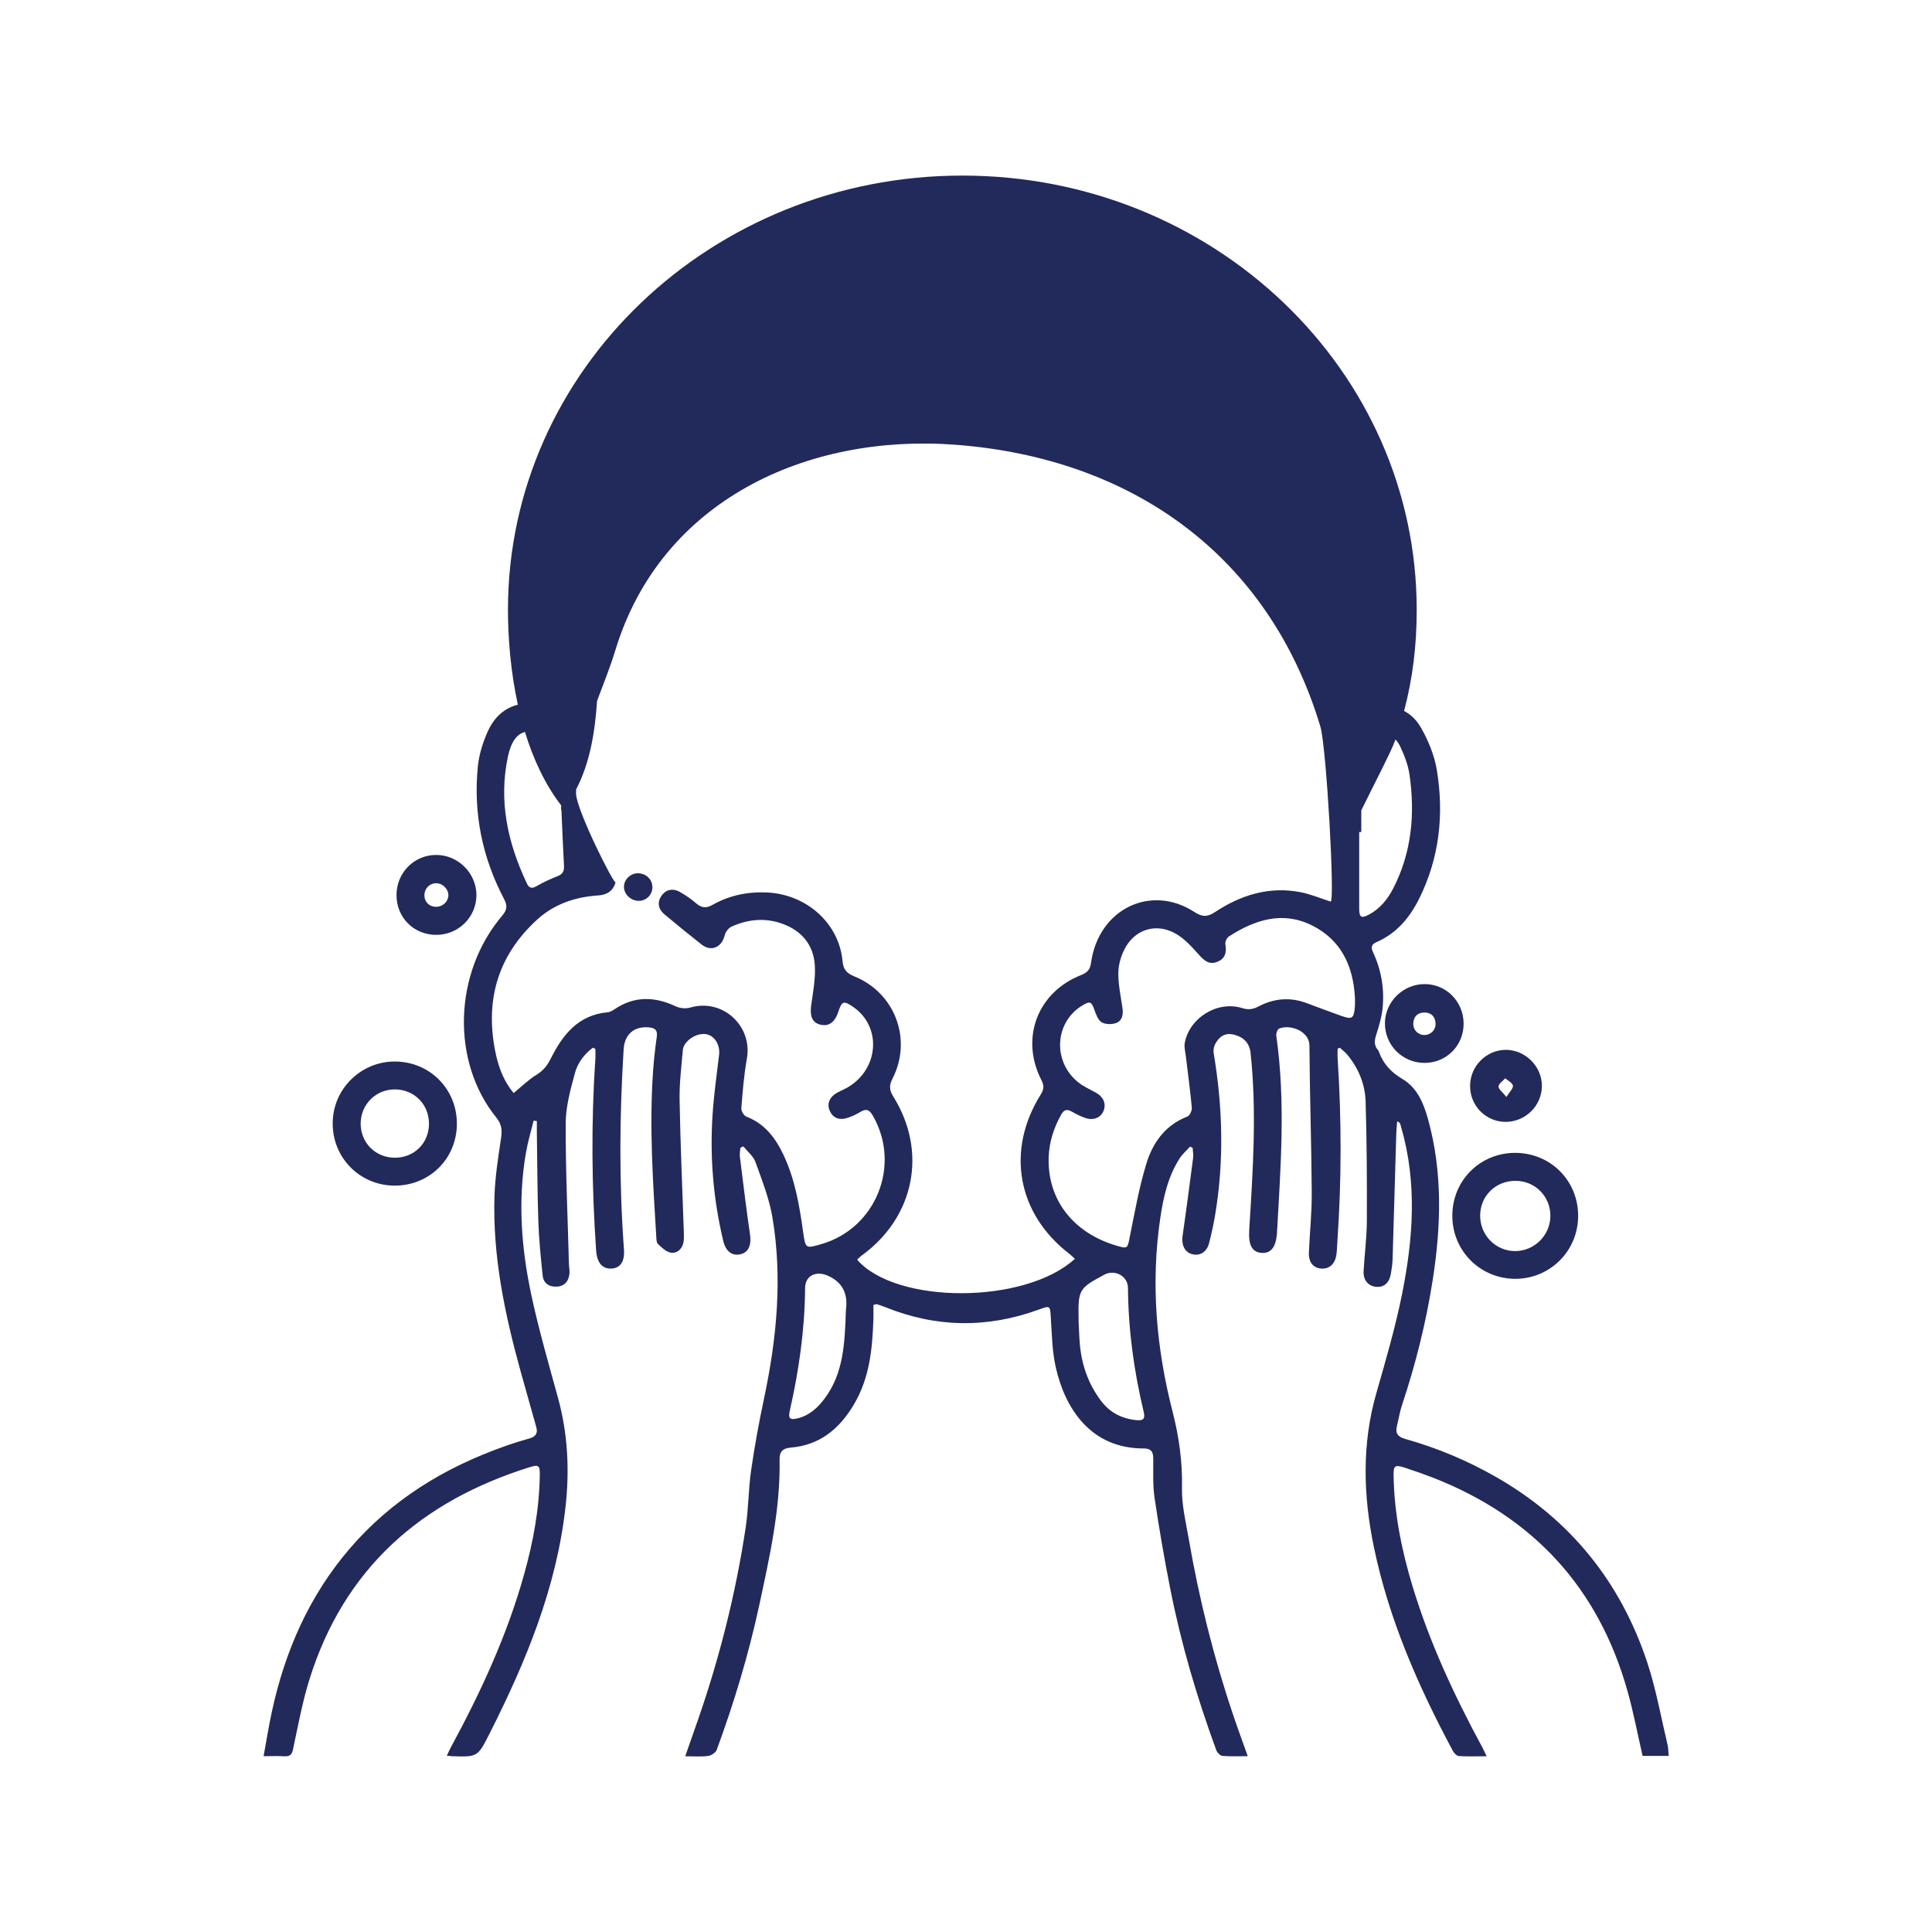 <?xml version="1.0" encoding="utf-8"?>
<!-- Generator: Adobe Illustrator 27.9.4, SVG Export Plug-In . SVG Version: 9.03 Build 54784)  -->
<svg version="1.1" id="Layer_1" xmlns="http://www.w3.org/2000/svg" xmlns:xlink="http://www.w3.org/1999/xlink" x="0px" y="0px"
	 viewBox="0 0 250 250" style="enable-background:new 0 0 250 250;" xml:space="preserve">
<style type="text/css">
	.st0{fill:#22295B;}
	.st1{fill:none;}
	.st2{fill:#FFFFFF;}
	.st3{fill:#00377A;}
</style>
<g>
	<path class="st0" d="M215.79,225.81c-0.85-3.57-1.49-7.22-2.64-10.7c-3.46-10.43-9.95-18.48-19.53-23.97
		c-3.73-2.14-7.67-3.79-11.81-4.95c-0.96-0.27-1.29-0.77-1.04-1.71c0.23-0.91,0.37-1.85,0.67-2.73c1.76-5.28,3.1-10.66,3.96-16.17
		c1.08-6.97,1.29-13.9-0.62-20.78c-0.58-2.08-1.4-4.05-3.31-5.18c-1.47-0.87-2.49-1.97-3.05-3.55c-0.02-0.07-0.06-0.14-0.11-0.19
		c-0.58-0.66-0.44-1.33-0.19-2.1c0.34-1.06,0.66-2.16,0.78-3.26c0.27-2.55-0.16-5.02-1.25-7.35c-0.27-0.59-0.18-0.98,0.45-1.25
		c2.62-1.13,4.33-3.19,5.56-5.67c2.6-5.26,3.21-10.86,2.27-16.58c-0.31-1.91-1.1-3.84-2.07-5.53c-0.57-0.99-1.32-1.7-2.17-2.14
		c1.11-4.24,1.63-8.4,1.63-13.1c0-31.03-26.32-56.18-58.78-56.18S65.73,47.87,65.73,78.9c0,3.74,0.36,8.06,1.28,12.29
		c-1.65,0.4-3.02,1.54-3.87,3.41c-0.66,1.45-1.16,3.05-1.31,4.62c-0.59,6.02,0.57,11.74,3.39,17.1c0.45,0.86,0.42,1.39-0.23,2.16
		c-6.31,7.43-6.64,18.89-0.76,26.14c0.67,0.83,0.76,1.57,0.62,2.57c-0.37,2.48-0.77,4.98-0.86,7.48c-0.27,7.82,1.33,15.38,3.4,22.86
		c0.66,2.38,1.34,4.76,2.01,7.15c0.23,0.82-0.13,1.25-0.93,1.47c-1.08,0.3-2.16,0.64-3.22,1.02c-7.75,2.74-14.57,6.91-19.97,13.19
		c-5.29,6.15-8.43,13.35-10.12,21.22c-0.39,1.82-0.68,3.66-1.05,5.67c1.04,0,1.86-0.04,2.67,0.01c0.75,0.05,1-0.21,1.15-0.96
		c0.64-3.01,1.2-6.05,2.11-8.98c4.48-14.34,14.42-23.07,28.51-27.47c1.15-0.36,1.32-0.21,1.3,1c-0.06,4.39-0.85,8.66-2.03,12.87
		c-2.19,7.86-5.59,15.2-9.46,22.35c-0.18,0.34-0.34,0.69-0.54,1.11c0.31,0.03,0.46,0.06,0.61,0.07c3.35,0.11,3.38,0.12,4.89-2.87
		c4.72-9.32,8.69-18.9,9.86-29.41c0.53-4.75,0.3-9.44-0.97-14.07c-1.22-4.45-2.51-8.89-3.47-13.39c-1.29-6.06-1.75-12.2-0.68-18.36
		c0.24-1.39,0.65-2.76,0.99-4.14c0.14,0.02,0.28,0.04,0.42,0.06c0,0.55-0.01,1.09,0,1.64c0.06,3.76,0.06,7.51,0.19,11.27
		c0.08,2.36,0.31,4.72,0.56,7.07c0.1,1.01,0.83,1.49,1.83,1.44c1.03-0.06,1.54-0.72,1.64-1.69c0.04-0.4-0.06-0.82-0.07-1.23
		c-0.16-6.08-0.44-12.16-0.42-18.24c0.01-2.17,0.63-4.37,1.2-6.49c0.35-1.31,1.21-2.44,2.32-3.27c0.11,0.05,0.21,0.1,0.32,0.15
		c0,0.44,0.03,0.89,0,1.33c-0.56,8.26-0.47,16.52,0.1,24.77c0.11,1.59,0.82,2.41,2.01,2.33c1.15-0.08,1.7-0.92,1.59-2.49
		c-0.64-8.63-0.58-17.27-0.04-25.9c0.12-1.95,1.4-3.02,3.34-2.81c0.75,0.08,1.05,0.38,0.95,1.18c-0.21,1.52-0.39,3.06-0.49,4.59
		c-0.49,7.1-0.01,14.19,0.42,21.28c0.02,0.33,0.02,0.78,0.22,0.97c0.48,0.45,1.04,1.01,1.64,1.12c0.78,0.14,1.44-0.4,1.64-1.24
		c0.1-0.43,0.08-0.89,0.07-1.34c-0.19-5.71-0.45-11.41-0.55-17.12c-0.04-2.17,0.23-4.35,0.42-6.52c0.1-1.14,1.7-2.22,2.94-2.06
		c1.15,0.15,1.91,1.39,1.75,2.7c-0.32,2.61-0.68,5.22-0.85,7.84c-0.35,5.47,0.11,10.88,1.39,16.22c0.34,1.43,1.2,2,2.3,1.71
		c1.01-0.27,1.36-1.23,1.16-2.56c-0.49-3.34-0.89-6.69-1.31-10.04c-0.05-0.38,0.04-0.77,0.07-1.16c0.13-0.06,0.25-0.12,0.38-0.18
		c0.53,0.66,1.28,1.25,1.56,2.01c0.86,2.39,1.82,4.8,2.22,7.28c1.29,7.81,0.54,15.57-1.09,23.27c-0.66,3.11-1.24,6.25-1.69,9.4
		c-0.35,2.44-0.33,4.93-0.7,7.37c-1.28,8.52-3.38,16.85-6.21,24.99c-0.51,1.48-1.03,2.95-1.61,4.6c1.1,0,2.03,0.08,2.95-0.04
		c0.41-0.05,0.98-0.42,1.12-0.78c2.26-6.13,4.14-12.39,5.52-18.78c1.33-6.2,2.73-12.39,2.62-18.79c-0.02-1.02,0.39-1.46,1.43-1.55
		c3.77-0.31,6.31-2.42,8.19-5.59c2.04-3.44,2.39-7.22,2.52-11.07c0.02-0.62,0-1.23,0-1.8c0.3-0.07,0.38-0.12,0.44-0.1
		c0.36,0.12,0.71,0.23,1.06,0.37c6.59,2.67,13.22,2.77,19.9,0.33c1.5-0.55,1.46-0.53,1.56,1.11c0.14,2.13,0.17,4.31,0.64,6.37
		c1.18,5.24,4.46,10.51,11.4,10.49c0.87,0,1.2,0.38,1.21,1.22c0.02,1.72-0.08,3.47,0.17,5.16c0.58,3.94,1.26,7.86,2.03,11.76
		c1.4,7.12,3.45,14.06,5.95,20.88c0.12,0.32,0.5,0.73,0.8,0.76c1.03,0.09,2.07,0.04,3.28,0.04c-0.67-1.89-1.31-3.61-1.89-5.34
		c-2.52-7.45-4.41-15.05-5.75-22.8c-0.38-2.18-0.92-4.39-0.87-6.57c0.07-3.35-0.38-6.59-1.2-9.8c-2.13-8.28-2.86-16.64-1.61-25.12
		c0.4-2.71,1-5.4,2.53-7.76c0.36-0.55,0.89-1,1.33-1.49c0.11,0.06,0.22,0.11,0.33,0.17c0.02,0.43,0.11,0.86,0.06,1.28
		c-0.44,3.38-0.88,6.77-1.37,10.14c-0.16,1.13,0.29,2.08,1.24,2.33c1,0.26,1.89-0.26,2.19-1.41c0.32-1.23,0.59-2.48,0.8-3.74
		c1.16-6.96,0.97-13.92-0.2-20.86c-0.06-0.37,0.01-0.84,0.19-1.17c0.49-0.93,1.22-1.51,2.38-1.24c1.31,0.31,2.06,1.11,2.2,2.34
		c0.83,7.66,0.3,15.31-0.17,22.96c-0.12,1.9,0.34,2.85,1.59,2.95c1.19,0.1,1.89-0.73,2-2.58c0.48-8.51,1.13-17.03-0.09-25.54
		c-0.04-0.29,0.16-0.83,0.38-0.91c1.52-0.59,3.9,0.4,3.91,2.18c0.04,6.35,0.26,12.69,0.3,19.04c0.02,2.59-0.26,5.18-0.37,7.77
		c-0.05,1.24,0.55,1.99,1.59,2.07c1.03,0.08,1.77-0.55,1.96-1.74c0.09-0.55,0.09-1.12,0.13-1.68c0.55-7.92,0.56-15.84,0.04-23.76
		c-0.03-0.42,0-0.85,0-1.28c0.1-0.04,0.19-0.08,0.29-0.11c0.31,0.28,0.66,0.54,0.93,0.86c1.47,1.76,2.33,3.83,2.4,6.08
		c0.16,5.17,0.18,10.35,0.16,15.53c-0.01,2.14-0.3,4.27-0.42,6.41c-0.07,1.13,0.55,1.91,1.51,2.04c1.07,0.14,1.79-0.43,2.01-1.63
		c0.11-0.63,0.21-1.27,0.23-1.9c0.17-5.44,0.32-10.89,0.48-16.33c0.01-0.49,0.07-0.97,0.11-1.55c0.23,0.15,0.32,0.18,0.35,0.23
		c0.07,0.17,0.12,0.36,0.17,0.54c2.08,7.16,1.56,14.38,0.13,21.53c-0.87,4.33-2.11,8.59-3.33,12.84c-1.91,6.64-1.71,13.3-0.33,19.96
		c1.94,9.35,5.73,18,10.22,26.37c0.15,0.29,0.5,0.65,0.78,0.67c1.14,0.08,2.3,0.03,3.59,0.03c-0.23-0.48-0.38-0.82-0.55-1.14
		c-3.62-6.68-6.82-13.54-9.03-20.83c-1.41-4.65-2.37-9.39-2.46-14.27c-0.03-1.39,0.14-1.52,1.49-1.09c1.21,0.4,2.42,0.82,3.61,1.28
		c12.93,5.06,21.41,14.22,25.17,27.62c0.77,2.73,1.3,5.54,1.95,8.38c1.06,0,2.16,0,3.39,0
		C215.86,226.68,215.89,226.23,215.79,225.81z M65.72,97.92c0.4-1.89,1.14-2.94,2.21-3.2c1.06,3.47,2.58,6.76,4.68,9.49
		c0,0.21,0,0.43,0,0.64c0.01,0,0.03,0,0.04,0c0.11,2.4,0.2,4.8,0.33,7.19c0.04,0.7-0.18,1.09-0.86,1.35
		c-0.94,0.36-1.86,0.8-2.73,1.3c-0.65,0.38-0.98,0.14-1.23-0.41C65.7,109.07,64.5,103.66,65.72,97.92z M109.46,169.53
		c-0.14,4.44-0.35,8.15-2.68,11.34c-0.91,1.25-1.99,2.26-3.52,2.65c-1.07,0.27-1.29,0.04-1.05-1.02c1.18-5.22,1.93-10.49,1.97-15.84
		c0.01-1.57,1.38-2.24,2.86-1.62C109.48,166.07,109.67,168.02,109.46,169.53z M110.91,163c0.21-0.19,0.41-0.41,0.64-0.57
		c6.8-4.96,8.49-13.42,4.04-20.54c-0.54-0.86-0.54-1.47-0.09-2.34c2.57-5.04,0.33-11.06-4.93-13.2c-0.99-0.4-1.45-0.87-1.55-2
		c-0.45-4.86-4.61-8.59-9.69-8.86c-2.54-0.13-4.95,0.36-7.15,1.61c-0.84,0.47-1.42,0.37-2.11-0.22c-0.62-0.54-1.31-1.01-2.02-1.42
		c-0.99-0.58-1.89-0.37-2.47,0.48c-0.55,0.81-0.43,1.69,0.42,2.39c1.58,1.32,3.18,2.63,4.8,3.9c1.22,0.96,2.59,0.36,2.97-1.18
		c0.1-0.43,0.48-0.95,0.86-1.13c2.16-0.99,4.42-1.2,6.68-0.36c2.49,0.92,3.98,2.77,4.13,5.39c0.1,1.69-0.23,3.42-0.47,5.12
		c-0.19,1.36,0.1,2.21,1.08,2.49c1.12,0.33,1.95-0.21,2.41-1.59c0.48-1.45,0.7-1.53,1.96-0.66c3.68,2.54,3.33,7.97-0.67,10.36
		c-0.48,0.29-1.01,0.49-1.5,0.77c-0.91,0.52-1.27,1.41-0.89,2.28c0.41,0.94,1.2,1.24,2.14,0.98c0.64-0.18,1.27-0.47,1.84-0.82
		c0.78-0.48,1.18-0.25,1.6,0.48c3.7,6.4,0.43,14.58-6.66,16.63c-2.05,0.59-2.05,0.59-2.35-1.53c-0.48-3.43-1.05-6.84-2.54-10
		c-1.03-2.19-2.42-4.05-4.81-4.97c-0.32-0.12-0.68-0.73-0.65-1.09c0.17-2.13,0.33-4.28,0.71-6.38c0.78-4.29-3.16-7.87-7.33-6.64
		c-0.56,0.17-1.33,0.09-1.87-0.16c-2.72-1.28-5.34-1.36-7.91,0.37c-0.27,0.18-0.6,0.38-0.92,0.4c-3.77,0.35-5.79,2.89-7.32,5.95
		c-0.45,0.91-0.98,1.59-1.86,2.13c-1.04,0.64-1.93,1.52-2.97,2.37c-1.17-1.41-1.85-3.06-2.25-4.81c-1.54-6.85,0.04-12.82,5.28-17.62
		c2.21-2.02,4.94-2.95,7.91-3.14c1.14-0.07,1.96-0.6,2.26-1.72c-0.13,0.5-5.07-9.31-5.12-11.45c0-0.19,0-0.37,0.01-0.55
		c1.83-3.54,2.43-7.45,2.71-11.46c0.83-2.2,1.71-4.39,2.38-6.6c5.92-19.38,24.81-27.99,43.99-26.54
		c22.79,1.72,40.53,14.26,47.22,36.45c0.8,2.66,1.91,22.85,1.33,22.66c-1.38-0.44-2.63-0.97-3.93-1.22
		c-4.03-0.77-7.67,0.37-11.01,2.57c-0.99,0.66-1.66,0.67-2.69,0c-5.67-3.68-12.42-0.35-13.37,6.57c-0.12,0.9-0.5,1.28-1.28,1.59
		c-5.67,2.23-7.92,8.2-5.13,13.62c0.37,0.71,0.3,1.2-0.1,1.84c-4.53,7.23-3.04,15.44,3.71,20.62c0.23,0.18,0.43,0.39,0.71,0.64
		C132.65,168.8,115.94,168.81,110.91,163z M147.09,183.77c-1.93-0.19-3.5-0.98-4.67-2.57c-1.61-2.17-2.46-4.61-2.69-7.28
		c-0.09-1.05-0.11-2.1-0.16-2.97c0-0.22,0-0.25,0-0.29c-0.07-3.77,0.04-3.96,3.34-5.72c1.36-0.73,3.04,0.2,3.05,1.71
		c0.04,5.42,0.77,10.76,2.03,16.02C148.21,183.58,147.96,183.85,147.09,183.77z M175.33,130.13c-0.13,1.72-0.32,1.85-1.92,1.27
		c-1.43-0.52-2.86-1.04-4.28-1.58c-2.17-0.83-4.28-0.64-6.31,0.43c-0.7,0.37-1.31,0.44-2.11,0.19c-3.17-0.97-6.78,1.24-7.4,4.5
		c-0.1,0.53,0.06,1.11,0.13,1.67c0.27,2.23,0.57,4.47,0.78,6.71c0.03,0.37-0.25,1.03-0.55,1.15c-2.9,1.11-4.52,3.41-5.35,6.17
		c-0.95,3.14-1.52,6.41-2.17,9.63c-0.25,1.23-0.27,1.32-1.5,0.97c-5.76-1.63-9.17-6.01-8.95-11.57c0.08-1.94,0.67-3.75,1.62-5.45
		c0.36-0.63,0.75-0.73,1.37-0.38c0.58,0.33,1.19,0.65,1.83,0.85c1.02,0.32,1.93-0.09,2.27-0.93c0.38-0.91,0.01-1.81-0.96-2.36
		c-0.75-0.42-1.56-0.77-2.23-1.29c-3.44-2.68-3.17-7.84,0.48-10.02c0.98-0.59,1.17-0.47,1.55,0.62c0.2,0.58,0.47,1.31,0.94,1.58
		c0.49,0.28,1.32,0.29,1.88,0.08c0.77-0.3,0.92-1.09,0.8-1.91c-0.22-1.48-0.53-2.96-0.54-4.45c-0.01-1.01,0.28-2.1,0.72-3.02
		c1.29-2.74,4.19-3.67,6.8-2.12c1.1,0.65,2.01,1.67,2.87,2.63c0.68,0.76,1.33,1.38,2.39,0.97c1.06-0.4,1.26-1.24,1.07-2.31
		c-0.05-0.3,0.2-0.81,0.47-0.99c3.35-2.15,6.91-3.32,10.73-1.43c3.8,1.89,5.35,5.28,5.57,9.36
		C175.33,129.46,175.35,129.79,175.33,130.13z M175.88,117.58c0-3.3,0-6.61,0-9.91c0.09,0,0.18,0,0.27,0c0-0.94,0-1.87,0-2.81
		c1.83-3.72,3.93-7.74,4.33-8.93c0.03-0.08,0.05-0.16,0.08-0.24c0.24,0.23,0.45,0.53,0.64,0.93c0.53,1.15,1.01,2.37,1.19,3.61
		c0.73,5.09,0.29,10.05-2.09,14.7c-0.73,1.42-1.71,2.65-3.16,3.42C176.16,118.88,175.88,118.7,175.88,117.58z"/>
	<path class="st0" d="M187.93,157.34c0.01,4.54,3.63,8.14,8.16,8.14c4.52-0.01,8.14-3.65,8.12-8.18c-0.01-4.56-3.6-8.12-8.16-8.12
		C191.49,149.19,187.92,152.78,187.93,157.34z M200.62,157.35c-0.02,2.52-2.09,4.56-4.61,4.54c-2.52-0.03-4.51-2.1-4.48-4.65
		c0.03-2.5,2.02-4.44,4.55-4.44C198.63,152.79,200.63,154.8,200.62,157.35z"/>
	<path class="st0" d="M51,153.42c4.54,0.04,8.1-3.46,8.12-7.98c0.02-4.52-3.52-8.08-8.04-8.08c-4.42,0-8.03,3.59-8.03,8.01
		C43.04,149.82,46.55,153.37,51,153.42z M51.13,140.97c2.49,0.02,4.39,1.95,4.38,4.46c-0.01,2.5-1.93,4.4-4.44,4.38
		c-2.5-0.02-4.41-1.94-4.4-4.44C46.69,142.89,48.66,140.94,51.13,140.97z"/>
	<path class="st0" d="M56.43,120.97c2.87,0.01,5.19-2.26,5.22-5.1c0.02-2.86-2.37-5.26-5.23-5.24c-2.85,0.01-5.11,2.31-5.11,5.19
		C51.3,118.72,53.53,120.96,56.43,120.97z M56.45,114.29c0.84,0,1.6,0.77,1.57,1.59c-0.03,0.8-0.74,1.46-1.57,1.46
		c-0.92,0-1.56-0.65-1.53-1.57C54.95,114.94,55.62,114.28,56.45,114.29z"/>
	<path class="st0" d="M179.21,132.36c-0.04,2.85,2.24,5.17,5.1,5.18c2.83,0.01,5.07-2.21,5.08-5.05c0.01-2.84-2.19-5.12-5-5.15
		C181.59,127.32,179.25,129.59,179.21,132.36z M185.76,132.38c0.06,0.85-0.57,1.53-1.41,1.55c-0.84,0.02-1.5-0.64-1.47-1.49
		c0.03-0.89,0.55-1.41,1.41-1.42C185.14,131.01,185.69,131.48,185.76,132.38z"/>
	<path class="st0" d="M194.83,145.17c2.55,0,4.67-2.08,4.69-4.63c0.02-2.52-2.12-4.68-4.64-4.69c-2.54-0.01-4.64,2.1-4.65,4.65
		C190.21,143.08,192.27,145.17,194.83,145.17z M194.78,139.53c0.35,0.31,0.93,0.59,0.99,0.95c0.06,0.35-0.42,0.79-0.84,1.47
		c-0.5-0.63-1.03-1.01-1.02-1.37C193.93,140.22,194.47,139.88,194.78,139.53z"/>
	<path class="st0" d="M82.59,113c-0.97-0.03-1.84,0.79-1.85,1.74c-0.01,0.97,0.89,1.83,1.91,1.83c0.96,0,1.72-0.73,1.77-1.69
		C84.46,113.86,83.66,113.03,82.59,113z"/>
</g>
</svg>
